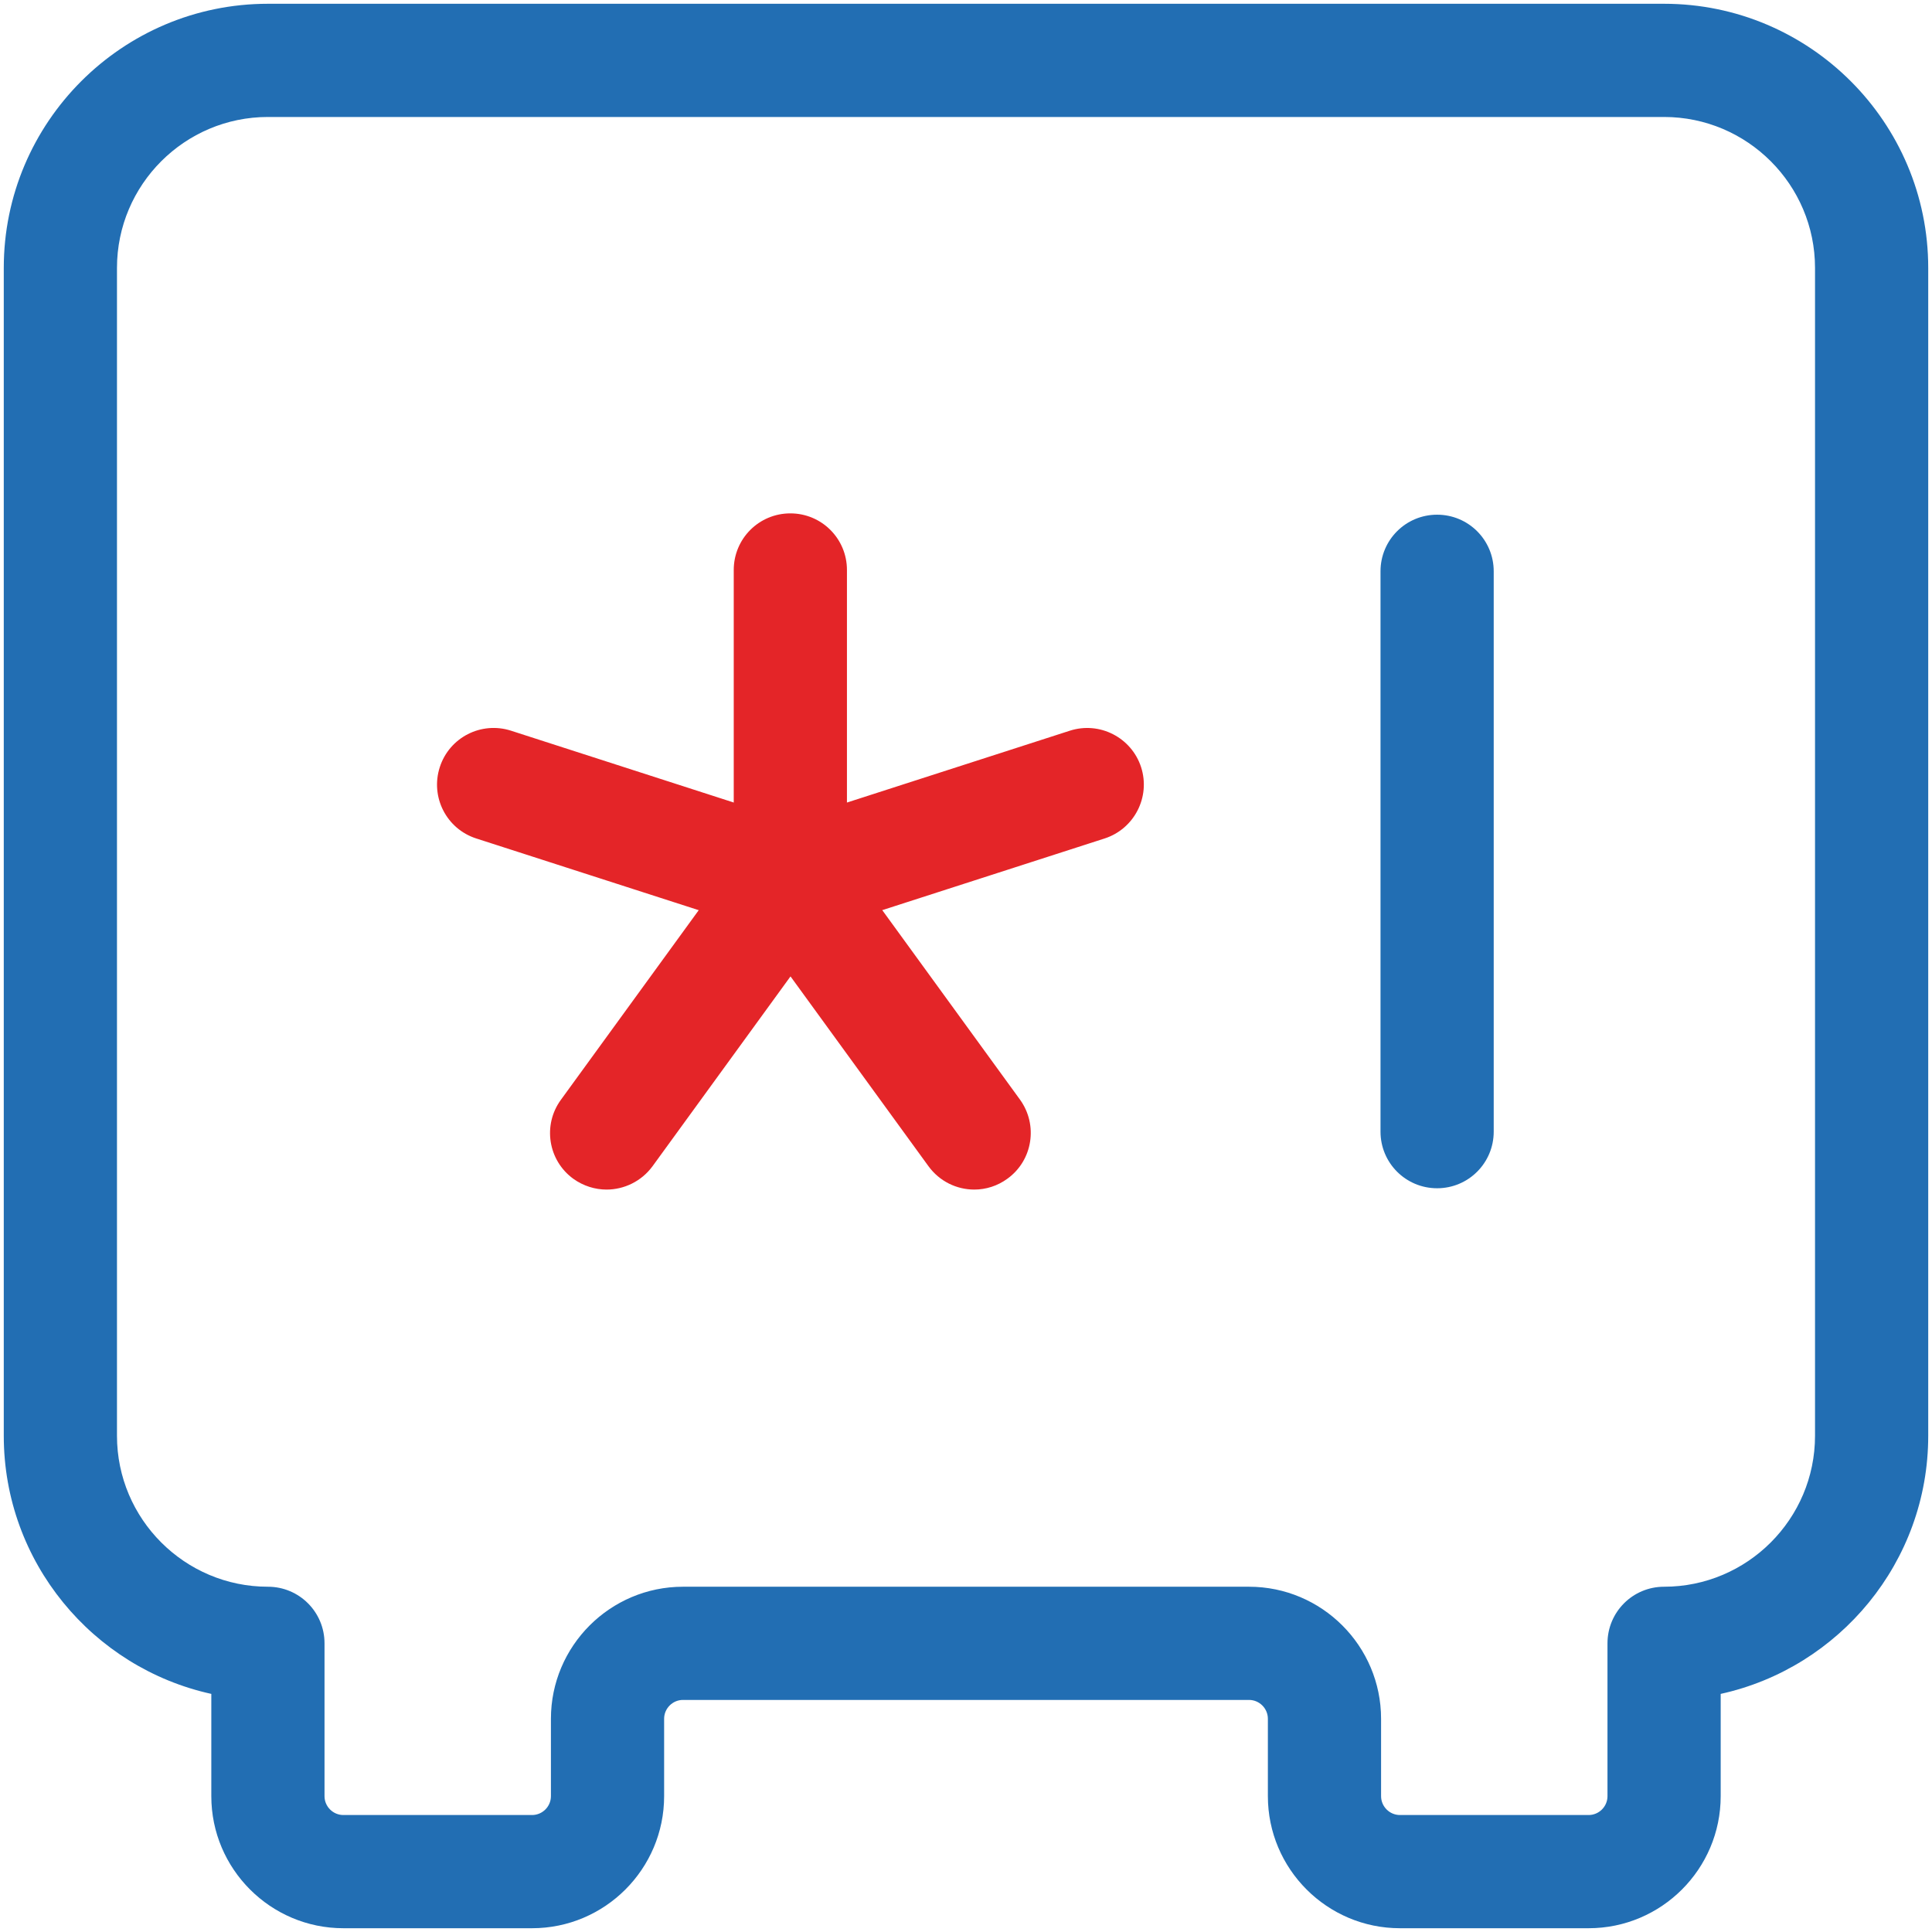 <svg xmlns="http://www.w3.org/2000/svg" xmlns:xlink="http://www.w3.org/1999/xlink" id="Layer_1" x="0px" y="0px" viewBox="0 0 1024 1024" style="enable-background:new 0 0 1024 1024;" xml:space="preserve"><style type="text/css">	.st1{fill:#226EB3;}	.st2{fill:none;stroke:#000000;stroke-width:60;stroke-linecap:round;stroke-linejoin:round;stroke-miterlimit:10;}	.st3{fill:#E42528;}</style><g class="st0">	<path class="st1" d="M842,1022H742c-38.6,0-70-31.4-70-70v-41c0-5.5-4.5-10-10-10H362c-5.5,0-10,4.5-10,10v41c0,38.6-31.4,70-70,70  H182c-38.6,0-70-31.4-70-70v-54.2C49.2,884,2,827.9,2,761V142C2,64.8,64.8,2,142,2h740c77.2,0,140,62.8,140,140v619  c0,66.9-47.2,123-110,136.8V952C912,990.6,880.6,1022,842,1022z M362,841h300c38.6,0,70,31.4,70,70v41c0,5.5,4.5,10,10,10h100  c5.5,0,10-4.5,10-10v-81c0-16.6,13.4-30,30-30c44.1,0,80-35.9,80-80V142c0-44.1-35.9-80-80-80H142c-44.1,0-80,35.9-80,80v619  c0,44.1,35.9,80,80,80c16.6,0,30,13.4,30,30v81c0,5.5,4.5,10,10,10h100c5.5,0,10-4.5,10-10v-41C292,872.4,323.4,841,362,841z"></path></g><g class="st0">	<path class="st2" d="M438.3,313.6"></path></g><g class="st0">	<path class="st3" d="M321.5,630.5c-6.1,0-12.3-1.9-17.6-5.7c-13.4-9.7-16.4-28.5-6.6-41.9l97.4-134c9.7-13.4,28.5-16.4,41.9-6.6  c13.4,9.7,16.4,28.5,6.6,41.9l-97.4,134C339.9,626.2,330.7,630.5,321.5,630.5z"></path></g><g class="st0">	<path class="st3" d="M516.4,630.5c-9.3,0-18.4-4.3-24.3-12.4l-97.4-134c-9.7-13.4-6.8-32.2,6.6-41.9c13.4-9.7,32.2-6.8,41.9,6.6  l97.4,134c9.7,13.4,6.8,32.2-6.6,41.9C528.7,628.6,522.5,630.5,516.4,630.5z"></path></g><g class="st0">	<path class="st3" d="M418.9,496.5c-16.6,0-30-13.4-30-30V302.1c0-16.6,13.4-30,30-30s30,13.4,30,30v164.4  C448.9,483.1,435.5,496.5,418.9,496.5z"></path></g><g class="st0">	<path class="st3" d="M418.9,496.6c-12.7,0-24.4-8.1-28.5-20.8c-5.1-15.8,3.6-32.7,19.3-37.8L567,387.3c15.8-5.1,32.7,3.6,37.8,19.3  c5.1,15.8-3.6,32.7-19.3,37.8l-157.3,50.7C425.1,496.1,422,496.6,418.9,496.6z"></path></g><g class="st0">	<path class="st3" d="M418.9,496.6c-3.1,0-6.2-0.5-9.2-1.5l-157.3-50.7c-15.8-5.1-24.4-22-19.3-37.8c5.1-15.8,22-24.4,37.8-19.3  L428.1,438c15.8,5.1,24.4,22,19.3,37.8C443.4,488.5,431.6,496.6,418.9,496.6z"></path></g><g class="st0">	<path class="st1" d="M761.7,629.8c-16.6,0-30-13.4-30-30v-297c0-16.6,13.4-30,30-30s30,13.4,30,30v297  C791.7,616.4,778.3,629.8,761.7,629.8z"></path></g></svg>